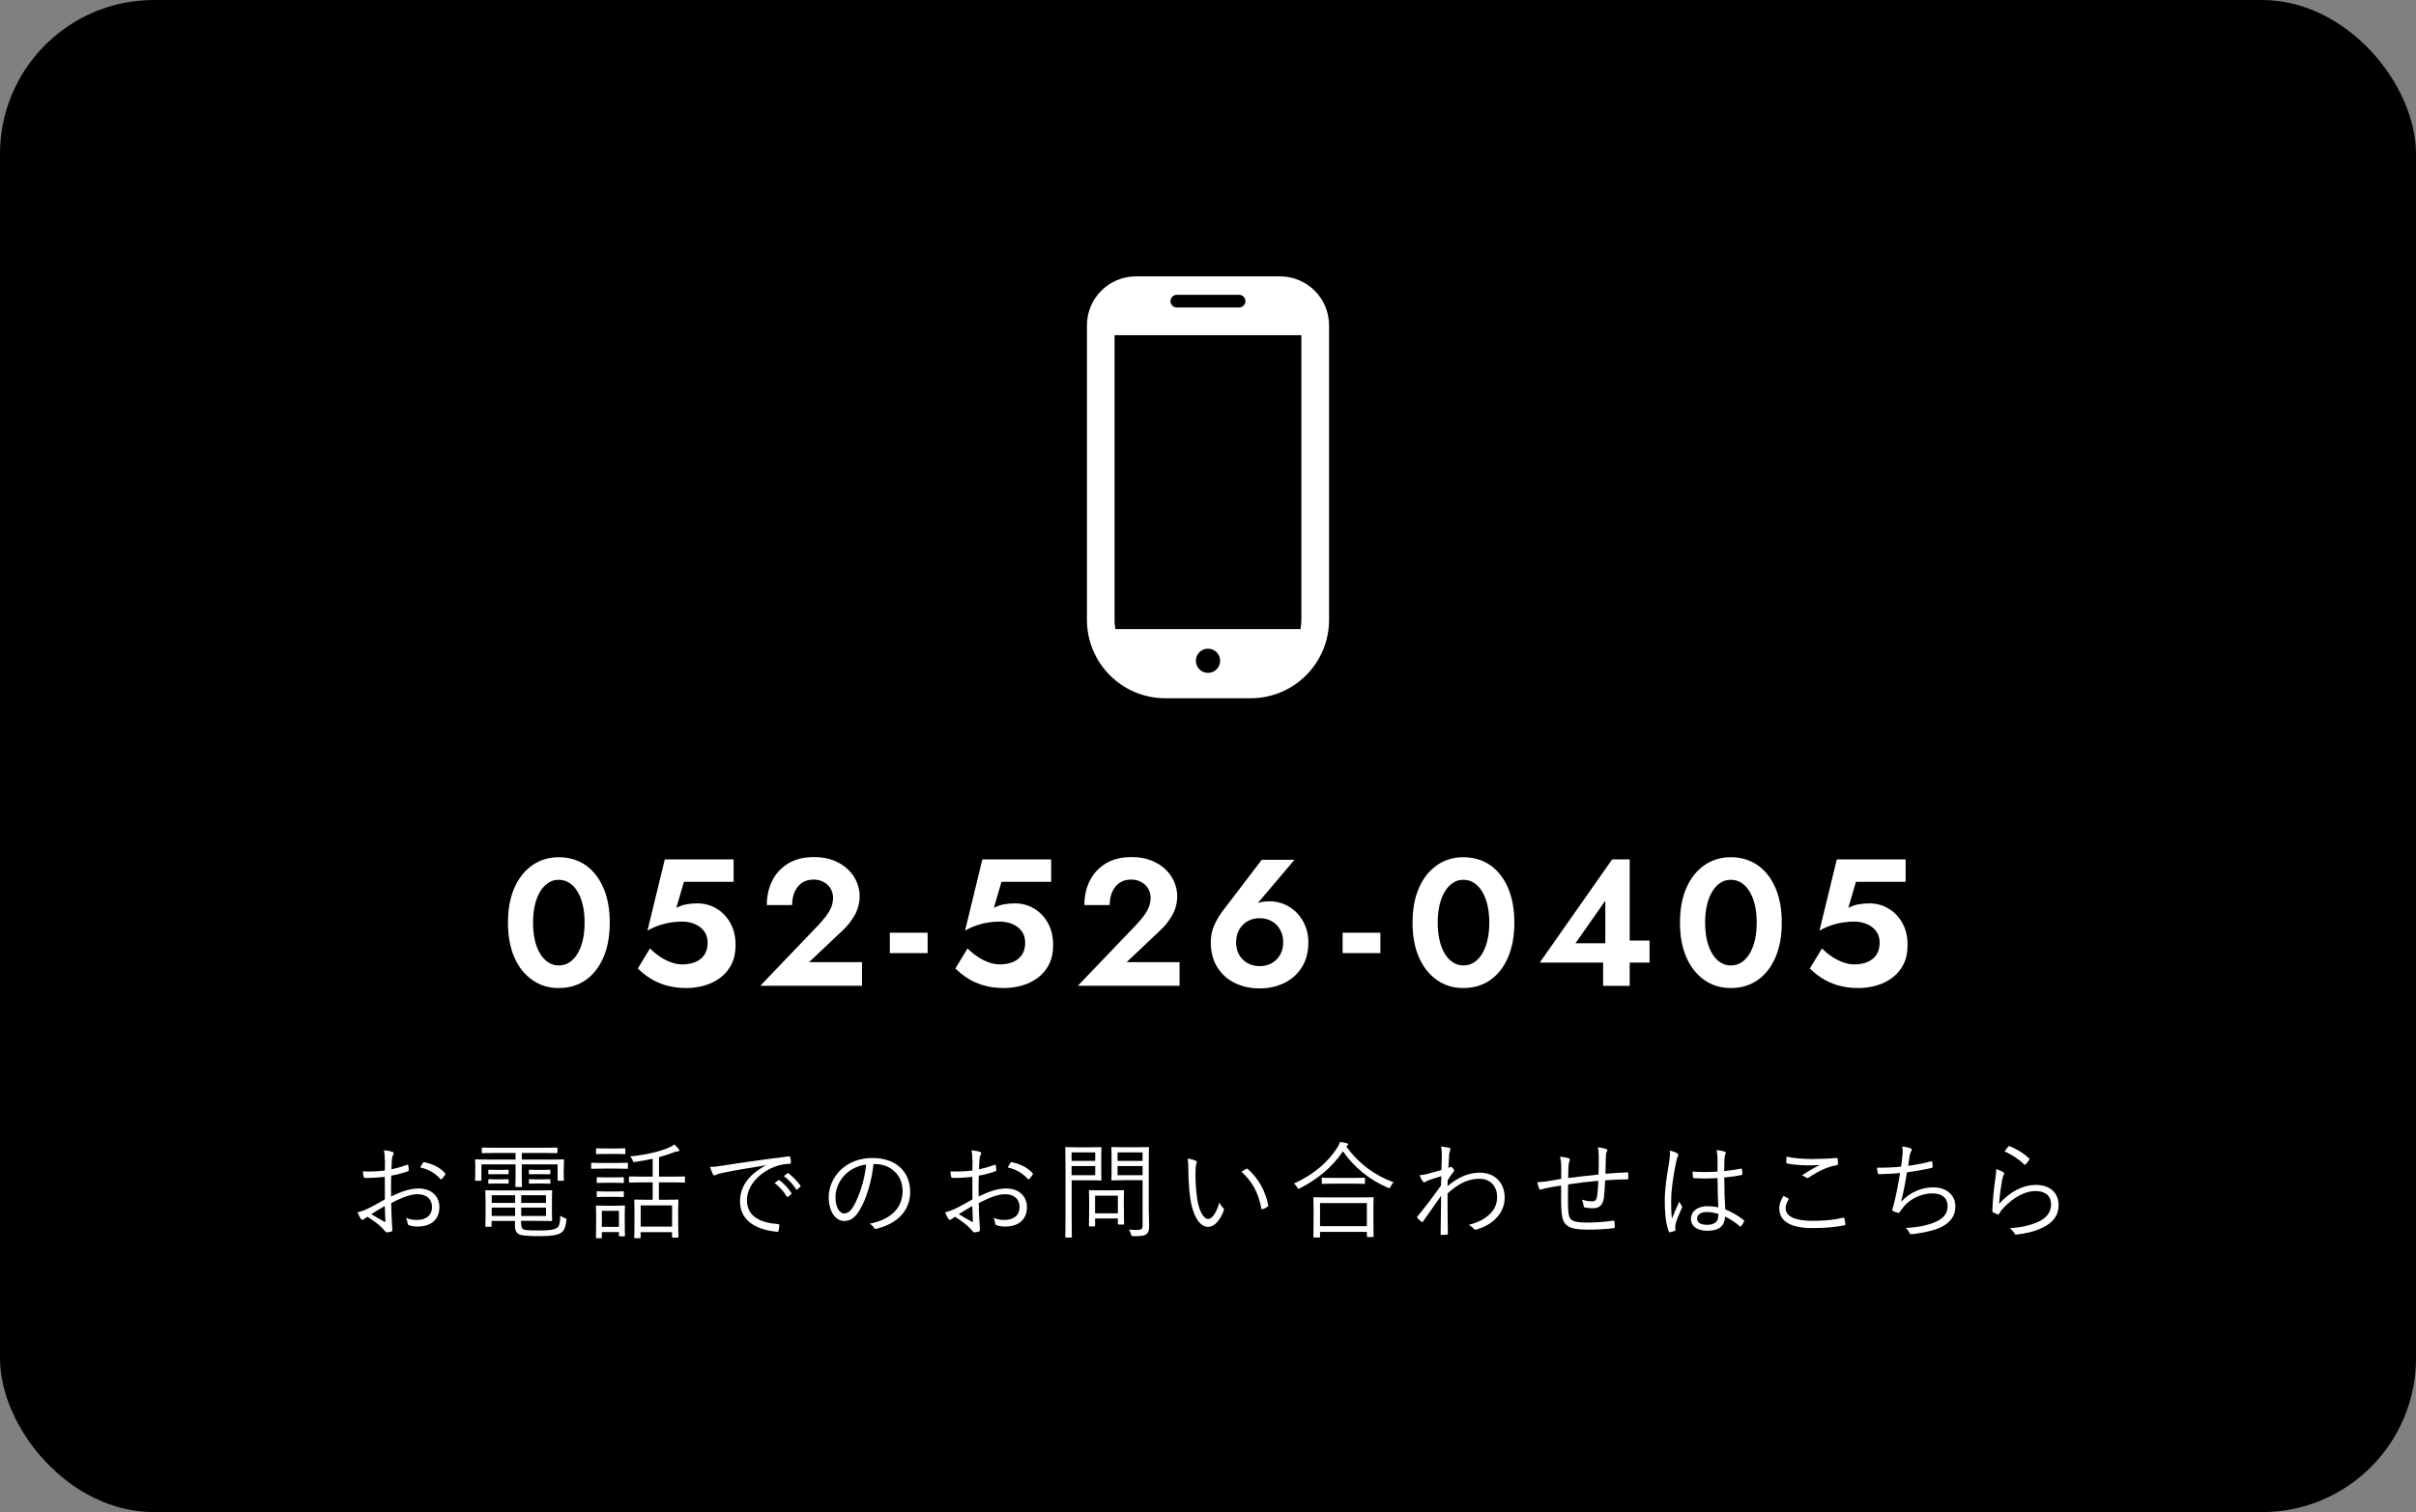 <?xml version="1.0" encoding="UTF-8"?>
<svg id="_レイヤー_2" data-name="レイヤー_2" xmlns="http://www.w3.org/2000/svg" viewBox="0 0 320.9 200.9">
  <rect x="0" y="0" width="320.9" height="200.9" fill="#808080" stroke="none"/>
  <defs>
    <style>
      .cls-1 {
        fill: #fff;
      }

      .cls-2 {
        fill: none;
        stroke: #000;
        stroke-miterlimit: 10;
        stroke-width: .9px;
      }
    </style>
  </defs>
  <g id="_デザイン" data-name="デザイン">
    <g>
      <g>
        <rect x=".45" y=".45" width="320" height="200" rx="20" ry="20"/>
        <rect class="cls-2" x=".45" y=".45" width="320" height="200" rx="20" ry="20"/>
      </g>
      <path class="cls-1" d="M170.02,36.72h-19.14c-3.6,0-6.51,2.92-6.51,6.51v39.12c0,5.75,4.66,10.42,10.42,10.42h11.32c5.76,0,10.42-4.67,10.42-10.42v-39.12c0-3.6-2.92-6.51-6.51-6.51ZM160.45,89.4c-.89,0-1.61-.72-1.61-1.61s.72-1.61,1.61-1.61,1.61.72,1.61,1.61-.72,1.61-1.61,1.61ZM156.31,39.17h8.27c.47,0,.84.38.84.84s-.38.84-.84.84h-8.27c-.47,0-.84-.38-.84-.84,0-.47.38-.84.84-.84ZM148.04,82.35v-37.82h24.81v37.82c0,.42-.04.83-.12,1.23h-24.58c-.07-.4-.12-.81-.12-1.23Z"/>
      <g>
        <path class="cls-1" d="M68.32,117.97c.57-1.3,1.36-2.3,2.38-3.01,1.02-.71,2.19-1.07,3.52-1.07s2.57.36,3.58,1.07c1.01.71,1.79,1.71,2.35,3.01.56,1.29.84,2.83.84,4.61s-.28,3.31-.84,4.61c-.56,1.3-1.34,2.3-2.35,3.01-1.01.71-2.2,1.07-3.58,1.07s-2.5-.36-3.52-1.07c-1.02-.71-1.81-1.71-2.38-3.01-.57-1.29-.85-2.83-.85-4.61s.28-3.31.85-4.61ZM71.04,124.9c.16.7.39,1.29.7,1.8.3.5.66.89,1.08,1.16.42.27.88.41,1.39.41s1-.13,1.42-.41c.42-.27.78-.66,1.08-1.16.3-.5.54-1.1.7-1.8.16-.7.24-1.47.24-2.32s-.08-1.62-.24-2.32c-.16-.7-.39-1.29-.7-1.8-.3-.5-.66-.89-1.08-1.16-.42-.27-.89-.41-1.42-.41s-.98.13-1.39.41c-.42.27-.78.66-1.08,1.16-.3.5-.54,1.1-.7,1.8-.16.7-.24,1.47-.24,2.32s.08,1.62.24,2.32Z"/>
        <path class="cls-1" d="M97.16,128.12c-.37.72-.86,1.31-1.49,1.78-.62.46-1.32.81-2.09,1.03-.77.22-1.56.34-2.38.34-1.02,0-1.94-.12-2.75-.36s-1.52-.56-2.12-.95c-.61-.39-1.14-.82-1.61-1.29l1.61-2.66c.4.4.84.76,1.31,1.08.47.32.96.57,1.48.76.51.18,1,.28,1.46.28.72,0,1.33-.11,1.84-.34.5-.22.89-.55,1.16-.97.27-.42.41-.95.41-1.57s-.16-1.12-.47-1.54c-.31-.41-.73-.73-1.25-.95-.52-.21-1.08-.32-1.69-.32-.45,0-.92.04-1.42.11-.5.07-1,.19-1.52.36-.52.17-1.07.41-1.64.73l2.3-9.46h9.14v2.98h-6.6l-1.01,3.46c.42-.22.86-.38,1.33-.47s.96-.13,1.45-.13c.91,0,1.75.22,2.52.67.77.45,1.39,1.08,1.86,1.91s.71,1.81.71,2.96c0,.99-.18,1.85-.55,2.57Z"/>
        <path class="cls-1" d="M108.61,123.01c.43-.46.8-.9,1.1-1.29.3-.4.54-.8.7-1.2.16-.4.24-.82.24-1.25,0-.3-.06-.6-.17-.89-.11-.29-.28-.54-.5-.77-.22-.22-.5-.4-.82-.54-.32-.14-.69-.21-1.1-.21-.59,0-1.1.14-1.52.42-.42.28-.75.68-.98,1.19-.23.51-.35,1.1-.35,1.78h-3.36c0-1.2.24-2.28.72-3.24s1.19-1.72,2.12-2.29c.94-.57,2.08-.85,3.44-.85,1.01,0,1.89.16,2.65.47.76.31,1.39.72,1.9,1.22s.88,1.06,1.13,1.67c.25.61.37,1.21.37,1.82,0,.89-.22,1.74-.65,2.52-.43.78-1,1.5-1.7,2.13l-4.37,4.13h7.03v3.14h-13.51l7.63-7.97Z"/>
        <path class="cls-1" d="M118.19,123.92h5.02v2.71h-5.02v-2.71Z"/>
        <path class="cls-1" d="M139.34,128.12c-.37.72-.86,1.31-1.49,1.78-.62.46-1.32.81-2.09,1.03-.77.22-1.56.34-2.38.34-1.02,0-1.94-.12-2.75-.36s-1.52-.56-2.12-.95c-.61-.39-1.14-.82-1.61-1.29l1.61-2.66c.4.4.84.76,1.31,1.08.47.32.96.57,1.48.76.51.18,1,.28,1.46.28.72,0,1.33-.11,1.84-.34.5-.22.89-.55,1.16-.97.27-.42.41-.95.41-1.57s-.16-1.12-.47-1.54c-.31-.41-.73-.73-1.25-.95-.52-.21-1.08-.32-1.69-.32-.45,0-.92.04-1.42.11-.5.07-1,.19-1.52.36-.52.17-1.07.41-1.64.73l2.3-9.46h9.14v2.98h-6.6l-1.01,3.46c.42-.22.86-.38,1.33-.47s.96-.13,1.45-.13c.91,0,1.75.22,2.52.67.77.45,1.39,1.08,1.86,1.91s.71,1.81.71,2.96c0,.99-.18,1.85-.55,2.57Z"/>
        <path class="cls-1" d="M150.79,123.01c.43-.46.8-.9,1.1-1.29.3-.4.54-.8.7-1.2.16-.4.24-.82.24-1.25,0-.3-.06-.6-.17-.89-.11-.29-.28-.54-.5-.77-.22-.22-.5-.4-.82-.54-.32-.14-.69-.21-1.1-.21-.59,0-1.1.14-1.52.42-.42.28-.75.68-.98,1.19-.23.51-.35,1.1-.35,1.78h-3.36c0-1.2.24-2.28.72-3.24s1.19-1.72,2.12-2.29c.94-.57,2.08-.85,3.44-.85,1.01,0,1.89.16,2.65.47.76.31,1.39.72,1.9,1.22s.88,1.06,1.13,1.67c.25.61.37,1.21.37,1.82,0,.89-.22,1.74-.65,2.52-.43.78-1,1.5-1.7,2.13l-4.37,4.13h7.03v3.14h-13.51l7.63-7.97Z"/>
        <path class="cls-1" d="M171.94,114.23l-5.38,6.34-.62.21c.42-.43.83-.71,1.24-.84.41-.13.91-.19,1.5-.19.64,0,1.27.13,1.88.38s1.16.62,1.64,1.1c.48.48.86,1.05,1.15,1.73.29.67.43,1.42.43,2.23,0,1.31-.29,2.42-.88,3.34s-1.36,1.61-2.34,2.08c-.98.47-2.06.71-3.26.71s-2.29-.24-3.26-.71c-.98-.47-1.76-1.16-2.34-2.08s-.88-2.02-.88-3.34c0-.83.16-1.6.48-2.31.32-.71.72-1.37,1.2-1.98l5.09-6.67h4.34ZM164.59,126.86c.27.47.64.84,1.12,1.11.47.26,1,.39,1.6.39s1.12-.13,1.6-.39c.47-.27.84-.63,1.12-1.11.27-.47.41-1.03.41-1.67s-.14-1.18-.41-1.67c-.27-.49-.64-.86-1.12-1.13-.47-.26-1-.4-1.6-.4s-1.12.13-1.6.4-.84.64-1.12,1.13c-.27.49-.41,1.04-.41,1.67s.14,1.2.41,1.67Z"/>
        <path class="cls-1" d="M178.33,123.92h5.02v2.71h-5.02v-2.71Z"/>
        <path class="cls-1" d="M188.47,117.97c.57-1.3,1.36-2.3,2.38-3.01,1.02-.71,2.19-1.07,3.52-1.07s2.57.36,3.58,1.07c1.01.71,1.79,1.71,2.35,3.01.56,1.29.84,2.83.84,4.61s-.28,3.31-.84,4.61c-.56,1.3-1.34,2.3-2.35,3.01-1.01.71-2.2,1.07-3.58,1.07s-2.5-.36-3.52-1.07c-1.02-.71-1.81-1.71-2.38-3.01-.57-1.29-.85-2.83-.85-4.61s.28-3.31.85-4.61ZM191.2,124.9c.16.7.39,1.29.7,1.8.3.5.66.89,1.08,1.16.42.27.88.41,1.39.41s1-.13,1.42-.41c.42-.27.78-.66,1.08-1.16.3-.5.54-1.1.7-1.8.16-.7.24-1.47.24-2.32s-.08-1.62-.24-2.32c-.16-.7-.39-1.29-.7-1.8-.3-.5-.66-.89-1.08-1.16-.42-.27-.89-.41-1.42-.41s-.98.13-1.39.41c-.42.27-.78.66-1.08,1.16-.3.5-.54,1.1-.7,1.8-.16.7-.24,1.47-.24,2.32s.08,1.62.24,2.32Z"/>
        <path class="cls-1" d="M214.13,114.18h2.33v16.8h-3.53v-4.22l.29-.26v-6.84l-3.96,5.66h6l.41-.36h3.43v2.93h-14.59l9.62-13.71Z"/>
        <path class="cls-1" d="M223.99,117.97c.57-1.3,1.36-2.3,2.38-3.01,1.02-.71,2.19-1.07,3.52-1.07s2.57.36,3.58,1.07c1.01.71,1.79,1.71,2.35,3.01.56,1.29.84,2.83.84,4.61s-.28,3.31-.84,4.61c-.56,1.3-1.34,2.3-2.35,3.01-1.01.71-2.2,1.07-3.58,1.07s-2.5-.36-3.52-1.07c-1.02-.71-1.81-1.71-2.38-3.01-.57-1.29-.85-2.83-.85-4.61s.28-3.31.85-4.61ZM226.72,124.9c.16.7.39,1.29.7,1.8.3.5.66.89,1.08,1.16.42.27.88.41,1.39.41s1-.13,1.42-.41c.42-.27.78-.66,1.08-1.16.3-.5.54-1.1.7-1.8.16-.7.24-1.47.24-2.32s-.08-1.62-.24-2.32c-.16-.7-.39-1.29-.7-1.8-.3-.5-.66-.89-1.08-1.16-.42-.27-.89-.41-1.42-.41s-.98.13-1.39.41c-.42.27-.78.66-1.08,1.16-.3.5-.54,1.1-.7,1.8-.16.7-.24,1.47-.24,2.32s.08,1.62.24,2.32Z"/>
        <path class="cls-1" d="M252.83,128.12c-.37.72-.86,1.31-1.49,1.78-.62.46-1.32.81-2.09,1.03-.77.22-1.56.34-2.38.34-1.02,0-1.94-.12-2.75-.36s-1.52-.56-2.12-.95c-.61-.39-1.14-.82-1.61-1.29l1.61-2.66c.4.4.84.76,1.31,1.08.47.32.96.57,1.48.76.51.18,1,.28,1.46.28.72,0,1.33-.11,1.84-.34.5-.22.89-.55,1.16-.97.27-.42.41-.95.41-1.57s-.16-1.12-.47-1.54c-.31-.41-.73-.73-1.25-.95-.52-.21-1.08-.32-1.69-.32-.45,0-.92.04-1.42.11-.5.07-1,.19-1.52.36-.52.17-1.07.41-1.64.73l2.3-9.46h9.14v2.98h-6.6l-1.01,3.46c.42-.22.86-.38,1.33-.47s.96-.13,1.45-.13c.91,0,1.75.22,2.52.67.77.45,1.39,1.08,1.86,1.91s.71,1.81.71,2.96c0,.99-.18,1.85-.55,2.57Z"/>
      </g>
      <g>
        <path class="cls-1" d="M51.11,154.14c0-.6-.04-.99-.11-1.32.43.04.9.13,1.12.21.11.04.17.11.17.21,0,.06-.03.11-.07.18-.07.14-.15.31-.17.71-.03.38-.04.77-.06,1.22.7-.14,1.39-.34,2.06-.59.11-.04.17-.03.18.1.03.2.06.39.06.59,0,.13-.04.14-.15.18-.73.25-1.34.42-2.18.57-.03.91-.03,1.83-.01,2.76,1.33-.64,2.49-1.06,3.66-1.06,1.72,0,2.75,1.06,2.75,2.48,0,1.69-1.15,2.58-2.91,2.58-.38,0-.8-.06-1.12-.17-.14-.04-.18-.14-.2-.36-.03-.18-.08-.39-.22-.64.52.24,1.04.29,1.5.29,1.12,0,1.97-.56,1.97-1.72,0-1.02-.69-1.7-1.93-1.7-.83,0-1.93.36-3.49,1.18,0,.5.03,1.28.07,2.14.03.66.08,1.11.08,1.33,0,.2-.01.28-.15.32-.17.04-.43.1-.59.1-.13,0-.2-.14-.53-.5-.5-.55-1.21-1.04-2.03-1.57-.21.13-.35.22-.48.31-.07.06-.13.1-.2.1-.08,0-.14-.06-.21-.15-.13-.18-.28-.49-.43-.85.39-.1.81-.22,1.36-.49.62-.29,1.42-.74,2.27-1.23-.01-1-.01-2.03-.01-3-.94.11-1.58.15-2.56.15-.18,0-.24-.07-.27-.21-.04-.17-.07-.39-.08-.66.85.04,1.82.01,2.91-.11.01-.5.03-.9.03-1.37ZM49.31,161.31c.67.39,1.15.69,1.74,1.01.1.06.14.03.14-.1-.03-.6-.04-1.22-.08-1.99-.64.36-1.12.67-1.79,1.08ZM56.16,154.52c.06-.1.1-.13.2-.11,1.09.22,2.09.7,2.77,1.47.06.07.06.11,0,.18-.11.17-.29.42-.45.58-.07.07-.13.06-.18,0-.74-.79-1.58-1.3-2.68-1.53.1-.21.21-.39.34-.59Z"/>
        <path class="cls-1" d="M74.87,155.33c0,1.19.03,1.36.03,1.43,0,.1-.01.11-.13.11h-.6c-.1,0-.11-.01-.11-.11v-2.06h-4.76v1.5c0,.95.03,1.32.03,1.39,0,.1-.01.11-.11.11h-.66c-.1,0-.11-.01-.11-.11,0-.07.03-.45.03-1.39v-1.5h-4.54v2.06c0,.1-.01.11-.11.11h-.62c-.1,0-.11-.01-.11-.11,0-.08.03-.24.03-1.43v-.46c0-.45-.03-.64-.03-.73,0-.1.01-.11.11-.11.07,0,.55.03,1.91.03h3.36v-.88h-2.38c-1.43,0-1.91.03-1.99.03-.1,0-.11-.01-.11-.11v-.53c0-.1.01-.11.11-.11.08,0,.56.03,1.99.03h5.86c1.41,0,1.89-.03,1.97-.03.1,0,.11.01.11.11v.53c0,.1-.01.11-.11.11-.08,0-.56-.03-1.97-.03h-2.65v.88h3.57c1.36,0,1.83-.03,1.91-.03.11,0,.13.01.13.11,0,.08-.03.28-.03.64v.55ZM69.23,162.64c0,.53.17.69.53.76.41.07,1.02.08,1.93.08,1.26,0,1.93-.1,2.3-.35.27-.2.39-.5.43-1.61.15.11.36.22.59.31.24.08.24.1.21.35-.11,1.02-.36,1.39-.76,1.64-.43.28-1.32.41-2.75.41-1.13,0-1.99-.04-2.51-.15-.45-.11-.8-.42-.8-1.2v-.67h-3.11v.67c0,.1-.01.11-.11.11h-.62c-.08,0-.1-.01-.1-.11,0-.08.03-.38.03-1.29v-2.03c0-.91-.03-1.23-.03-1.3,0-.11.01-.13.1-.13s.71.03,2.1.03h4.5c1.42,0,1.99-.03,2.07-.03.1,0,.11.01.11.13,0,.07-.03.36-.03,1.23v1.4c0,.83.03,1.15.03,1.23,0,.1-.01.11-.11.11-.08,0-.66-.03-2.07-.03h-1.95v.45ZM67.56,155.9c0,.1-.01.11-.11.11-.07,0-.24-.01-.91-.01h-.66c-.67,0-.83.01-.91.01-.1,0-.11-.01-.11-.11v-.39c0-.1.01-.11.11-.11.08,0,.24.03.91.03h.66c.67,0,.84-.03.91-.03.1,0,.11.01.11.11v.39ZM67.56,157.16c0,.1-.01.11-.11.11-.07,0-.24-.03-.91-.03h-.66c-.67,0-.83.03-.91.03-.1,0-.11-.01-.11-.11v-.39c0-.1.01-.11.11-.11.08,0,.24.03.91.03h.66c.67,0,.84-.03.91-.03.1,0,.11.01.11.11v.39ZM68.42,158.8h-3.11v1.02h3.11v-1.02ZM68.42,160.44h-3.11v1.11h3.11v-1.11ZM72.52,158.8h-3.29v1.02h3.29v-1.02ZM72.52,160.44h-3.29v1.11h3.29v-1.11ZM73.1,155.9c0,.1-.01.11-.11.11-.07,0-.24-.01-.95-.01h-.74c-.7,0-.87.01-.94.01-.1,0-.11-.01-.11-.11v-.39c0-.1.01-.11.11-.11.07,0,.24.03.94.03h.74c.71,0,.88-.03.95-.03.1,0,.11.01.11.11v.39ZM73.1,157.16c0,.1-.01.11-.11.11-.07,0-.24-.03-.95-.03h-.74c-.7,0-.87.03-.94.03-.1,0-.11-.01-.11-.11v-.39c0-.1.01-.11.11-.11.07,0,.24.03.94.03h.74c.71,0,.88-.03.95-.03.1,0,.11.01.11.11v.39Z"/>
        <path class="cls-1" d="M83.4,155.16c0,.11-.01.13-.11.13-.07,0-.41-.03-1.47-.03h-1.72c-1.06,0-1.4.03-1.47.03-.1,0-.11-.01-.11-.13v-.57c0-.1.01-.11.11-.11.07,0,.41.03,1.47.03h1.72c1.06,0,1.4-.03,1.47-.03.1,0,.11.01.11.11v.57ZM82.98,162.18c0,1.64.03,1.9.03,1.97,0,.1-.01.11-.11.11h-.58c-.1,0-.11-.01-.11-.11v-.46h-2.27v.71c0,.1-.01.11-.11.11h-.57c-.1,0-.11-.01-.11-.11,0-.07.03-.35.03-2.06v-.85c0-.85-.03-1.15-.03-1.22,0-.1.01-.11.11-.11.07,0,.35.03,1.23.03h1.16c.9,0,1.16-.03,1.25-.03.1,0,.11.01.11.11,0,.06-.03.35-.03.99v.91ZM83.06,153.23c0,.1-.01.11-.11.11-.08,0-.34-.03-1.23-.03h-1.21c-.9,0-1.16.03-1.23.03-.1,0-.11-.01-.11-.11v-.56c0-.1.01-.11.11-.11.07,0,.34.03,1.23.03h1.21c.9,0,1.15-.03,1.23-.03.1,0,.11.01.11.11v.56ZM82.86,157.06c0,.1-.01.11-.13.11-.07,0-.29-.03-1.15-.03h-1.05c-.85,0-1.09.03-1.16.03-.1,0-.11-.01-.11-.11v-.55c0-.1.01-.11.11-.11.07,0,.31.03,1.16.03h1.05c.85,0,1.08-.03,1.15-.03.11,0,.13.01.13.11v.55ZM82.86,158.93c0,.1-.01.11-.13.11-.07,0-.29-.03-1.15-.03h-1.05c-.85,0-1.09.03-1.16.03-.1,0-.11-.01-.11-.11v-.55c0-.1.01-.11.11-.11.07,0,.31.03,1.16.03h1.05c.85,0,1.08-.03,1.15-.03.11,0,.13.01.13.11v.55ZM82.21,160.87h-2.27v2.13h2.27v-2.13ZM90.97,157.01c0,.1-.01.11-.11.11-.08,0-.53-.03-1.88-.03h-1.46v2.31h.81c1.18,0,1.58-.03,1.67-.03.1,0,.11.01.11.11,0,.08-.03.42-.03,1.32v1.19c0,1.95.03,2.26.03,2.33,0,.1-.01.11-.11.11h-.63c-.1,0-.11-.01-.11-.11v-.62h-4.17v.7c0,.1-.01.11-.11.11h-.63c-.1,0-.11-.01-.11-.11,0-.08.03-.41.03-2.37v-1.05c0-1.06-.03-1.41-.03-1.5,0-.1.01-.11.11-.11.08,0,.49.03,1.67.03h.67v-2.31h-1.18c-1.36,0-1.79.03-1.86.03-.1,0-.11-.01-.11-.11v-.6c0-.1.01-.11.11-.11.07,0,.5.03,1.86.03h1.18v-2.38c-.74.17-1.51.31-2.34.42-.22.03-.24.03-.32-.2-.08-.22-.2-.39-.34-.53,2.13-.2,3.82-.63,5.04-1.12.41-.17.66-.32.83-.46.21.18.42.39.57.59.07.08.1.15.1.21,0,.07-.08.11-.22.11-.11,0-.29.04-.43.1-.67.25-1.34.48-2.05.67v2.59h1.46c1.34,0,1.79-.03,1.88-.03.1,0,.11.01.11.11v.6ZM89.27,160.15h-4.17v2.82h4.17v-2.82Z"/>
        <path class="cls-1" d="M101.7,154.82c-2.1.34-3.92.63-5.69,1-.5.1-.67.15-.84.24-.1.04-.18.1-.27.1s-.15-.06-.2-.13c-.14-.28-.27-.62-.39-1,.5,0,.87-.04,1.74-.17,2.09-.34,4.93-.76,8.68-1.22.14-.01.21.03.24.11.04.18.08.52.08.7,0,.13-.04.15-.18.17-.76.04-1.32.13-2.05.42-2.04.81-3.61,2.54-3.61,4.41,0,2.33,2.03,3.01,4.08,3.18.18.01.22.04.22.15,0,.15-.04.48-.08.67-.03.15-.07.21-.22.2-2.37-.21-4.92-1.22-4.92-4.05,0-1.98,1.22-3.6,3.42-4.76v-.03ZM103.4,156.8s.08-.03.14.01c.56.39,1.18,1.08,1.58,1.7.04.06.03.11-.03.15l-.41.34c-.07.06-.14.04-.18-.03-.41-.69-1-1.34-1.62-1.79l.52-.38ZM104.57,155.89c.06-.04.1-.06.15-.01.56.43,1.19,1.05,1.6,1.64.04.07.03.11-.04.17l-.38.34c-.06.06-.11.06-.17-.03-.35-.57-.95-1.26-1.61-1.75l.45-.35Z"/>
        <path class="cls-1" d="M116.02,154.66c-.25,2.37-.97,4.69-1.85,6.12-.6,1.02-1.23,1.44-2.06,1.44-1.05,0-2.04-1.15-2.04-3.18,0-1.29.59-2.66,1.62-3.63,1.04-.97,2.44-1.56,4.2-1.56,3.14,0,5,1.84,5,4.51,0,2.28-1.42,4.12-4.46,4.89-.17.04-.27.01-.36-.15-.08-.14-.27-.35-.55-.52,2.77-.55,4.37-2.05,4.37-4.38,0-2.07-1.61-3.54-3.61-3.54h-.27ZM112.31,156c-.94.92-1.34,2.07-1.34,3.03,0,1.53.63,2.19,1.13,2.19.48,0,.9-.31,1.3-1.02.71-1.26,1.46-3.43,1.64-5.48-1.09.14-2.06.62-2.73,1.29Z"/>
        <path class="cls-1" d="M129.15,154.14c0-.6-.04-.99-.11-1.32.43.04.9.13,1.12.21.11.04.17.11.17.21,0,.06-.03.11-.07.18-.07.14-.15.31-.17.71-.03.38-.04.77-.06,1.22.7-.14,1.39-.34,2.06-.59.11-.04.17-.03.18.1.03.2.06.39.06.59,0,.13-.04.14-.15.18-.73.25-1.34.42-2.18.57-.03.91-.03,1.83-.01,2.76,1.33-.64,2.49-1.06,3.66-1.06,1.72,0,2.75,1.06,2.75,2.48,0,1.69-1.15,2.58-2.91,2.58-.38,0-.8-.06-1.12-.17-.14-.04-.18-.14-.2-.36-.03-.18-.08-.39-.22-.64.52.24,1.04.29,1.5.29,1.12,0,1.97-.56,1.97-1.72,0-1.02-.69-1.7-1.93-1.7-.83,0-1.93.36-3.49,1.18,0,.5.03,1.28.07,2.14.03.66.08,1.11.08,1.33,0,.2-.01.28-.15.32-.17.04-.43.1-.59.1-.13,0-.2-.14-.53-.5-.5-.55-1.21-1.04-2.03-1.57-.21.13-.35.22-.48.31-.07.06-.13.1-.2.1-.08,0-.14-.06-.21-.15-.13-.18-.28-.49-.43-.85.39-.1.81-.22,1.36-.49.62-.29,1.42-.74,2.27-1.23-.01-1-.01-2.03-.01-3-.94.11-1.58.15-2.56.15-.18,0-.24-.07-.27-.21-.04-.17-.07-.39-.08-.66.85.04,1.82.01,2.91-.11.01-.5.03-.9.03-1.37ZM127.34,161.31c.67.39,1.15.69,1.74,1.01.1.06.14.03.14-.1-.03-.6-.04-1.22-.08-1.99-.64.36-1.12.67-1.79,1.08ZM134.19,154.52c.06-.1.1-.13.2-.11,1.09.22,2.09.7,2.77,1.47.06.07.06.11,0,.18-.11.17-.29.42-.45.58-.07.07-.13.06-.18,0-.74-.79-1.58-1.3-2.68-1.53.1-.21.21-.39.34-.59Z"/>
        <path class="cls-1" d="M146.27,155.44c0,.87.03,1.22.03,1.29,0,.1-.01.11-.11.11-.07,0-.42-.03-1.4-.03h-2.45v4.59c0,2,.03,2.83.03,2.91,0,.1-.01.11-.11.11h-.66c-.1,0-.11-.01-.11-.11,0-.08.03-.91.03-2.91v-5.95c0-2-.03-2.86-.03-2.94,0-.1.01-.11.11-.11.08,0,.55.03,1.58.03h1.61c.98,0,1.33-.03,1.4-.03.1,0,.11.01.11.11,0,.08-.03.43-.03,1.29v1.64ZM145.47,153.11h-3.14v1.13h3.14v-1.13ZM145.47,154.92h-3.14v1.22h3.14v-1.22ZM149.28,160.44c0,1.78.03,2.07.03,2.14,0,.1-.01.11-.11.11h-.59c-.11,0-.13-.01-.13-.11v-.69h-3.03v.94c0,.1-.01.11-.11.11h-.6c-.1,0-.11-.01-.11-.11,0-.07.03-.38.03-2.23v-.98c0-.98-.03-1.3-.03-1.39,0-.1.01-.11.11-.11.08,0,.41.03,1.44.03h1.57c1.02,0,1.36-.03,1.44-.03.1,0,.11.01.11.11,0,.08-.03.41-.03,1.15v1.05ZM148.48,158.86h-3.03v2.34h3.03v-2.34ZM152.59,160.87c0,.77.04,1.5.04,2.03,0,.62-.1.85-.36,1.06-.27.22-.62.28-1.74.28q-.25,0-.32-.27c-.07-.27-.14-.43-.25-.62.36.04.69.06,1.06.06.62,0,.74-.11.74-.67v-5.94h-2.51c-1.09,0-1.44.03-1.51.03-.11,0-.13-.01-.13-.11,0-.07.03-.34.03-1.21v-1.81c0-.85-.03-1.12-.03-1.2,0-.1.01-.11.13-.11.07,0,.42.03,1.51.03h1.74c1.08,0,1.44-.03,1.51-.03.1,0,.11.01.11.11,0,.08-.03.64-.03,2v6.36ZM151.76,153.11h-3.32v1.13h3.32v-1.13ZM151.76,154.92h-3.32v1.22h3.32v-1.22Z"/>
        <path class="cls-1" d="M158.83,154.22c.08.04.13.1.13.15,0,.07-.03.15-.06.25-.06.17-.11.56-.11,1.29,0,.9.01,1.75.2,3.18.21,1.65.81,2.86,1.49,2.86.56,0,1.09-.9,1.5-2.2.15.36.28.53.46.7.11.1.15.21.11.35-.39,1.13-1.15,2.2-2.09,2.2-1.18,0-2.06-1.62-2.37-3.82-.2-1.4-.25-2.98-.25-3.91,0-.53-.01-.87-.11-1.34.39.04.84.17,1.11.29ZM165.51,155.3c.08-.04.15-.06.21,0,1.43,1.25,2.38,2.97,2.73,4.85.01.1-.03.14-.1.18-.21.14-.41.24-.64.32-.1.03-.17-.01-.18-.11-.39-2.14-1.27-3.63-2.63-4.86.27-.18.48-.31.62-.38Z"/>
        <path class="cls-1" d="M178.82,152.32c1.7,2.35,3.85,3.87,6.28,4.76-.15.15-.29.35-.39.56-.07.15-.11.22-.18.22-.06,0-.13-.03-.22-.08-2.42-1.02-4.48-2.72-5.93-4.82-1.5,2.19-3.4,3.71-5.7,4.9-.11.06-.17.08-.21.08-.07,0-.1-.06-.18-.2-.13-.21-.27-.36-.43-.5,2.72-1.21,4.62-2.97,5.74-4.73.21-.32.29-.5.39-.8.34.06.63.11.87.17.14.04.2.08.2.15s-.03.11-.1.17l-.13.11ZM182.42,161.83c0,2.02.03,2.34.03,2.41,0,.1-.01.11-.13.11h-.66c-.1,0-.11-.01-.11-.11v-.57h-6.22v.64c0,.08-.01.1-.11.1h-.67c-.1,0-.11-.01-.11-.1s.03-.41.03-2.44v-1.13c0-1.15-.03-1.5-.03-1.57,0-.1.01-.11.11-.11.08,0,.56.03,1.93.03h3.92c1.37,0,1.85-.03,1.92-.03.11,0,.13.01.13.11,0,.07-.03.42-.03,1.37v1.29ZM181.55,159.84h-6.22v3.07h6.22v-3.07ZM181.3,157.18c0,.1-.01.11-.11.11-.07,0-.46-.03-1.64-.03h-2.24c-1.18,0-1.55.03-1.64.03-.1,0-.11-.01-.11-.11v-.6c0-.1.01-.11.11-.11.08,0,.46.03,1.64.03h2.24c1.18,0,1.57-.03,1.64-.03.1,0,.11.01.11.11v.6Z"/>
        <path class="cls-1" d="M192.51,152.48c.15.06.17.18.1.35-.07.14-.1.36-.13.55-.03.63-.07,1.12-.1,1.79.1-.04.18-.07.22-.11.03-.03.07-.04.1-.04.06,0,.14.06.27.18.11.11.18.22.18.31s-.06.15-.18.29c-.22.28-.43.57-.69,1.01-.01.31-.01.53-.01.78,1.36-1.16,2.77-1.79,4.26-1.79,2.12,0,3.33,1.44,3.33,3.31,0,1.72-1.16,3.47-3.71,4.23-.18.07-.31.03-.41-.1-.18-.2-.36-.35-.67-.5,1.34-.34,2.23-.84,2.93-1.55.57-.62.85-1.33.85-2.13,0-1.48-.91-2.45-2.34-2.45s-2.73.57-4.24,1.95c-.01,1.78.01,3.52.04,5.35,0,.08-.04.11-.11.13-.13.01-.49.03-.74.03-.08,0-.11-.03-.11-.13.03-1.72.04-3.21.06-5.07-.84,1.18-1.6,2.28-2.38,3.39-.08.1-.15.11-.24.06-.17-.15-.38-.34-.52-.5-.07-.07-.06-.14.01-.22,1.05-1.26,2.06-2.61,3.12-4.1.01-.46.04-.9.04-1.23-.55.15-1.19.36-1.67.53-.31.11-.48.28-.59.29-.08.01-.14-.06-.24-.18-.11-.18-.27-.46-.39-.77.32-.03.57-.06.92-.14.6-.17,1.16-.31,1.98-.55.03-.55.03-1.06.06-1.89,0-.48-.01-.87-.11-1.23.55.06.87.1,1.11.18Z"/>
        <path class="cls-1" d="M212.35,153.59c0-.45-.03-.78-.13-1.16.52.07.85.13,1.09.21.14.04.18.08.18.18,0,.08-.04.17-.08.22-.07.11-.1.29-.11.5-.01.84-.03,1.58-.06,2.4,1.06-.08,1.96-.15,2.89-.18.11,0,.14.03.14.14.01.2.01.43,0,.62,0,.13-.03.17-.14.17-.97,0-1.89.04-2.93.13-.04.91-.1,1.78-.17,2.31-.14,1.02-.64,1.4-1.47,1.4-.38,0-.7-.04-1.05-.1-.13-.03-.15-.1-.17-.25-.03-.25-.11-.5-.22-.79.49.14.92.22,1.36.22s.6-.22.67-.8c.07-.53.13-1.27.14-1.93-1.32.11-2.72.28-4.01.48-.03,1.49-.04,2.8.03,3.6.1,1.16.46,1.47,2.52,1.47,1.18,0,2.35-.1,3.39-.25.17-.01.21.01.22.13.03.18.04.5.04.66,0,.14-.03.18-.13.2-.81.11-2.13.2-3.39.2-2.7,0-3.38-.55-3.54-2.23-.07-.62-.07-2.14-.07-3.63-.74.11-1.34.21-1.99.35-.2.04-.41.1-.64.18-.14.04-.22.01-.28-.11-.08-.22-.2-.55-.25-.87.31,0,.66-.03,1.04-.08.74-.1,1.44-.24,2.13-.35.01-.55.01-1.06.01-1.58-.01-.59-.03-.87-.17-1.37.41.03.83.1,1.11.18.11.03.2.13.2.21,0,.1-.06.2-.08.29-.07.2-.08.36-.1.62-.03.57-.03,1.01-.04,1.53,1.21-.15,2.75-.34,4.03-.46.03-.85.03-1.7.03-2.44Z"/>
        <path class="cls-1" d="M222.78,153.24c.17.11.18.22.08.38-.08.14-.15.35-.22.7-.42,2.02-.67,3.87-.67,5.17,0,.8-.01,1.53.1,2.42.29-.76.62-1.46.98-2.28.1.27.21.42.32.57.08.13.07.2.01.31-.48,1.06-.78,1.85-.84,2.21-.03.25-.04.46-.01.63.03.1,0,.14-.07.18-.17.07-.42.14-.63.18-.1.03-.14,0-.18-.11-.46-1.18-.53-2.8-.53-4.09,0-1.54.24-3.11.6-5.25.07-.46.11-.99.07-1.39.35.07.8.24.99.36ZM228.14,156.52c-1,.06-2.02.08-3.12.01-.08,0-.14-.01-.15-.13-.03-.2-.06-.49-.06-.74,1.16.08,2.28.07,3.31,0,0-.52.01-1.05.01-1.61,0-.39-.03-.77-.14-1.25.46.04.78.1,1.08.2.1.04.15.1.15.17s-.01.11-.06.2c-.07.13-.1.41-.11.67-.03.49-.03.98-.03,1.55.73-.07,1.49-.18,2.21-.32.11-.03.13,0,.14.1.03.15.06.39.06.56,0,.1-.04.15-.1.17-.71.17-1.55.27-2.31.34.01,1.64.06,2.97.13,4.23.91.38,1.74.85,2.46,1.44.07.06.07.08.03.18-.08.2-.22.43-.38.62-.06.08-.11.07-.17.01-.62-.52-1.23-.94-1.96-1.29-.06,1.23-.76,1.89-2.34,1.89-1.32,0-2.19-.57-2.19-1.6s.97-1.67,2.16-1.67c.45,0,1.02.06,1.47.15-.06-1.16-.1-2.45-.1-3.89ZM228.24,161.27c-.53-.15-1.04-.24-1.53-.24-.79,0-1.3.32-1.3.9,0,.5.5.8,1.34.8.99,0,1.48-.45,1.48-1.19v-.27Z"/>
        <path class="cls-1" d="M237.51,159.22c.08.04.1.1.04.18-.18.29-.38.7-.38,1.09,0,1.15,1.29,1.71,3.59,1.71,1.64,0,2.97-.15,4.02-.41.13-.03.17-.01.2.1.04.15.1.5.13.73.01.11-.04.15-.18.18-1.09.22-2.33.36-4.24.36-2.72,0-4.36-.83-4.36-2.63,0-.6.22-1.13.57-1.65.2.1.42.22.62.34ZM240.78,153.98c1.01,0,2.13-.04,3.1-.13.13-.01.18.03.2.13.03.18.04.38.04.63,0,.15-.06.2-.2.21-1.18.17-2.46.81-3.63,1.6-.13.1-.27.11-.39.03-.17-.13-.35-.22-.57-.28.88-.6,1.68-1.05,2.41-1.4-.46.04-1.08.06-1.51.06-.91,0-1.99-.07-2.84-.25-.08-.01-.13-.06-.13-.2,0-.18.01-.48.03-.71.94.21,2.16.32,3.5.32Z"/>
        <path class="cls-1" d="M252.68,153.58c.06-.5.06-.87-.03-1.25.48.04.85.13,1.13.24.1.04.15.1.15.18,0,.07-.04.14-.08.2-.07.1-.14.25-.18.46-.1.55-.14.9-.22,1.48.84-.11,2.03-.32,3.01-.59.13-.04.17-.03.18.1.03.2.06.39.06.6,0,.11-.03.14-.14.17-1.11.25-2.17.43-3.28.59-.21,1.39-.45,2.61-.77,3.91,1.19-1.3,2.79-1.92,4.24-1.92,1.97,0,2.97,1.18,2.97,2.51,0,1.12-.5,2-1.67,2.66-.84.46-2.05.78-3.54.98-.21.04-.46.07-.69.07-.1,0-.15-.04-.22-.2-.13-.27-.27-.46-.48-.62,1.93-.13,3.03-.38,4.13-.88.95-.45,1.44-1.12,1.44-2.04,0-1.05-.74-1.68-2.03-1.68-1.58,0-3.15.85-3.96,1.96-.13.17-.24.32-.32.46-.08.13-.13.18-.24.17-.14-.01-.45-.13-.62-.2-.13-.06-.18-.11-.18-.2,0-.06.03-.14.06-.24.07-.22.11-.39.15-.53.32-1.28.57-2.56.83-4.12-.84.08-1.89.14-2.77.15-.13,0-.17-.04-.2-.15-.03-.13-.08-.43-.11-.71,1.02.01,2.16-.03,3.21-.14.07-.45.11-.81.17-1.43Z"/>
        <path class="cls-1" d="M266.07,155.73c.17.1.18.22.08.35-.1.14-.15.36-.21.66-.18.95-.36,2.27-.41,3.21,1.47-1.67,3.21-2.52,4.89-2.52,1.91,0,3.01,1.09,3.01,2.68,0,1.42-.78,2.33-2.1,2.98-1.09.55-2.33.8-3.4.92-.22.03-.29.03-.36-.13-.15-.25-.35-.49-.63-.69,1.43-.11,2.7-.36,3.81-.87,1.09-.5,1.68-1.29,1.68-2.31s-.63-1.77-2.12-1.77c-1.33,0-2.86.84-4.16,2.19-.32.34-.46.55-.62.83-.07.11-.11.11-.22.07-.2-.07-.41-.17-.57-.25-.08-.04-.11-.07-.11-.2.04-1.57.22-3.03.41-4.4.06-.41.11-.77.11-1.16.35.11.73.28.92.41ZM266.74,152.33c.06-.06.1-.08.2-.04.92.38,1.75.85,2.56,1.6.08.07.08.1.03.2-.11.18-.29.42-.46.6-.07.08-.14.08-.22,0-.73-.69-1.58-1.26-2.59-1.71.17-.27.35-.5.49-.64Z"/>
      </g>
    </g>
  </g>
</svg>
